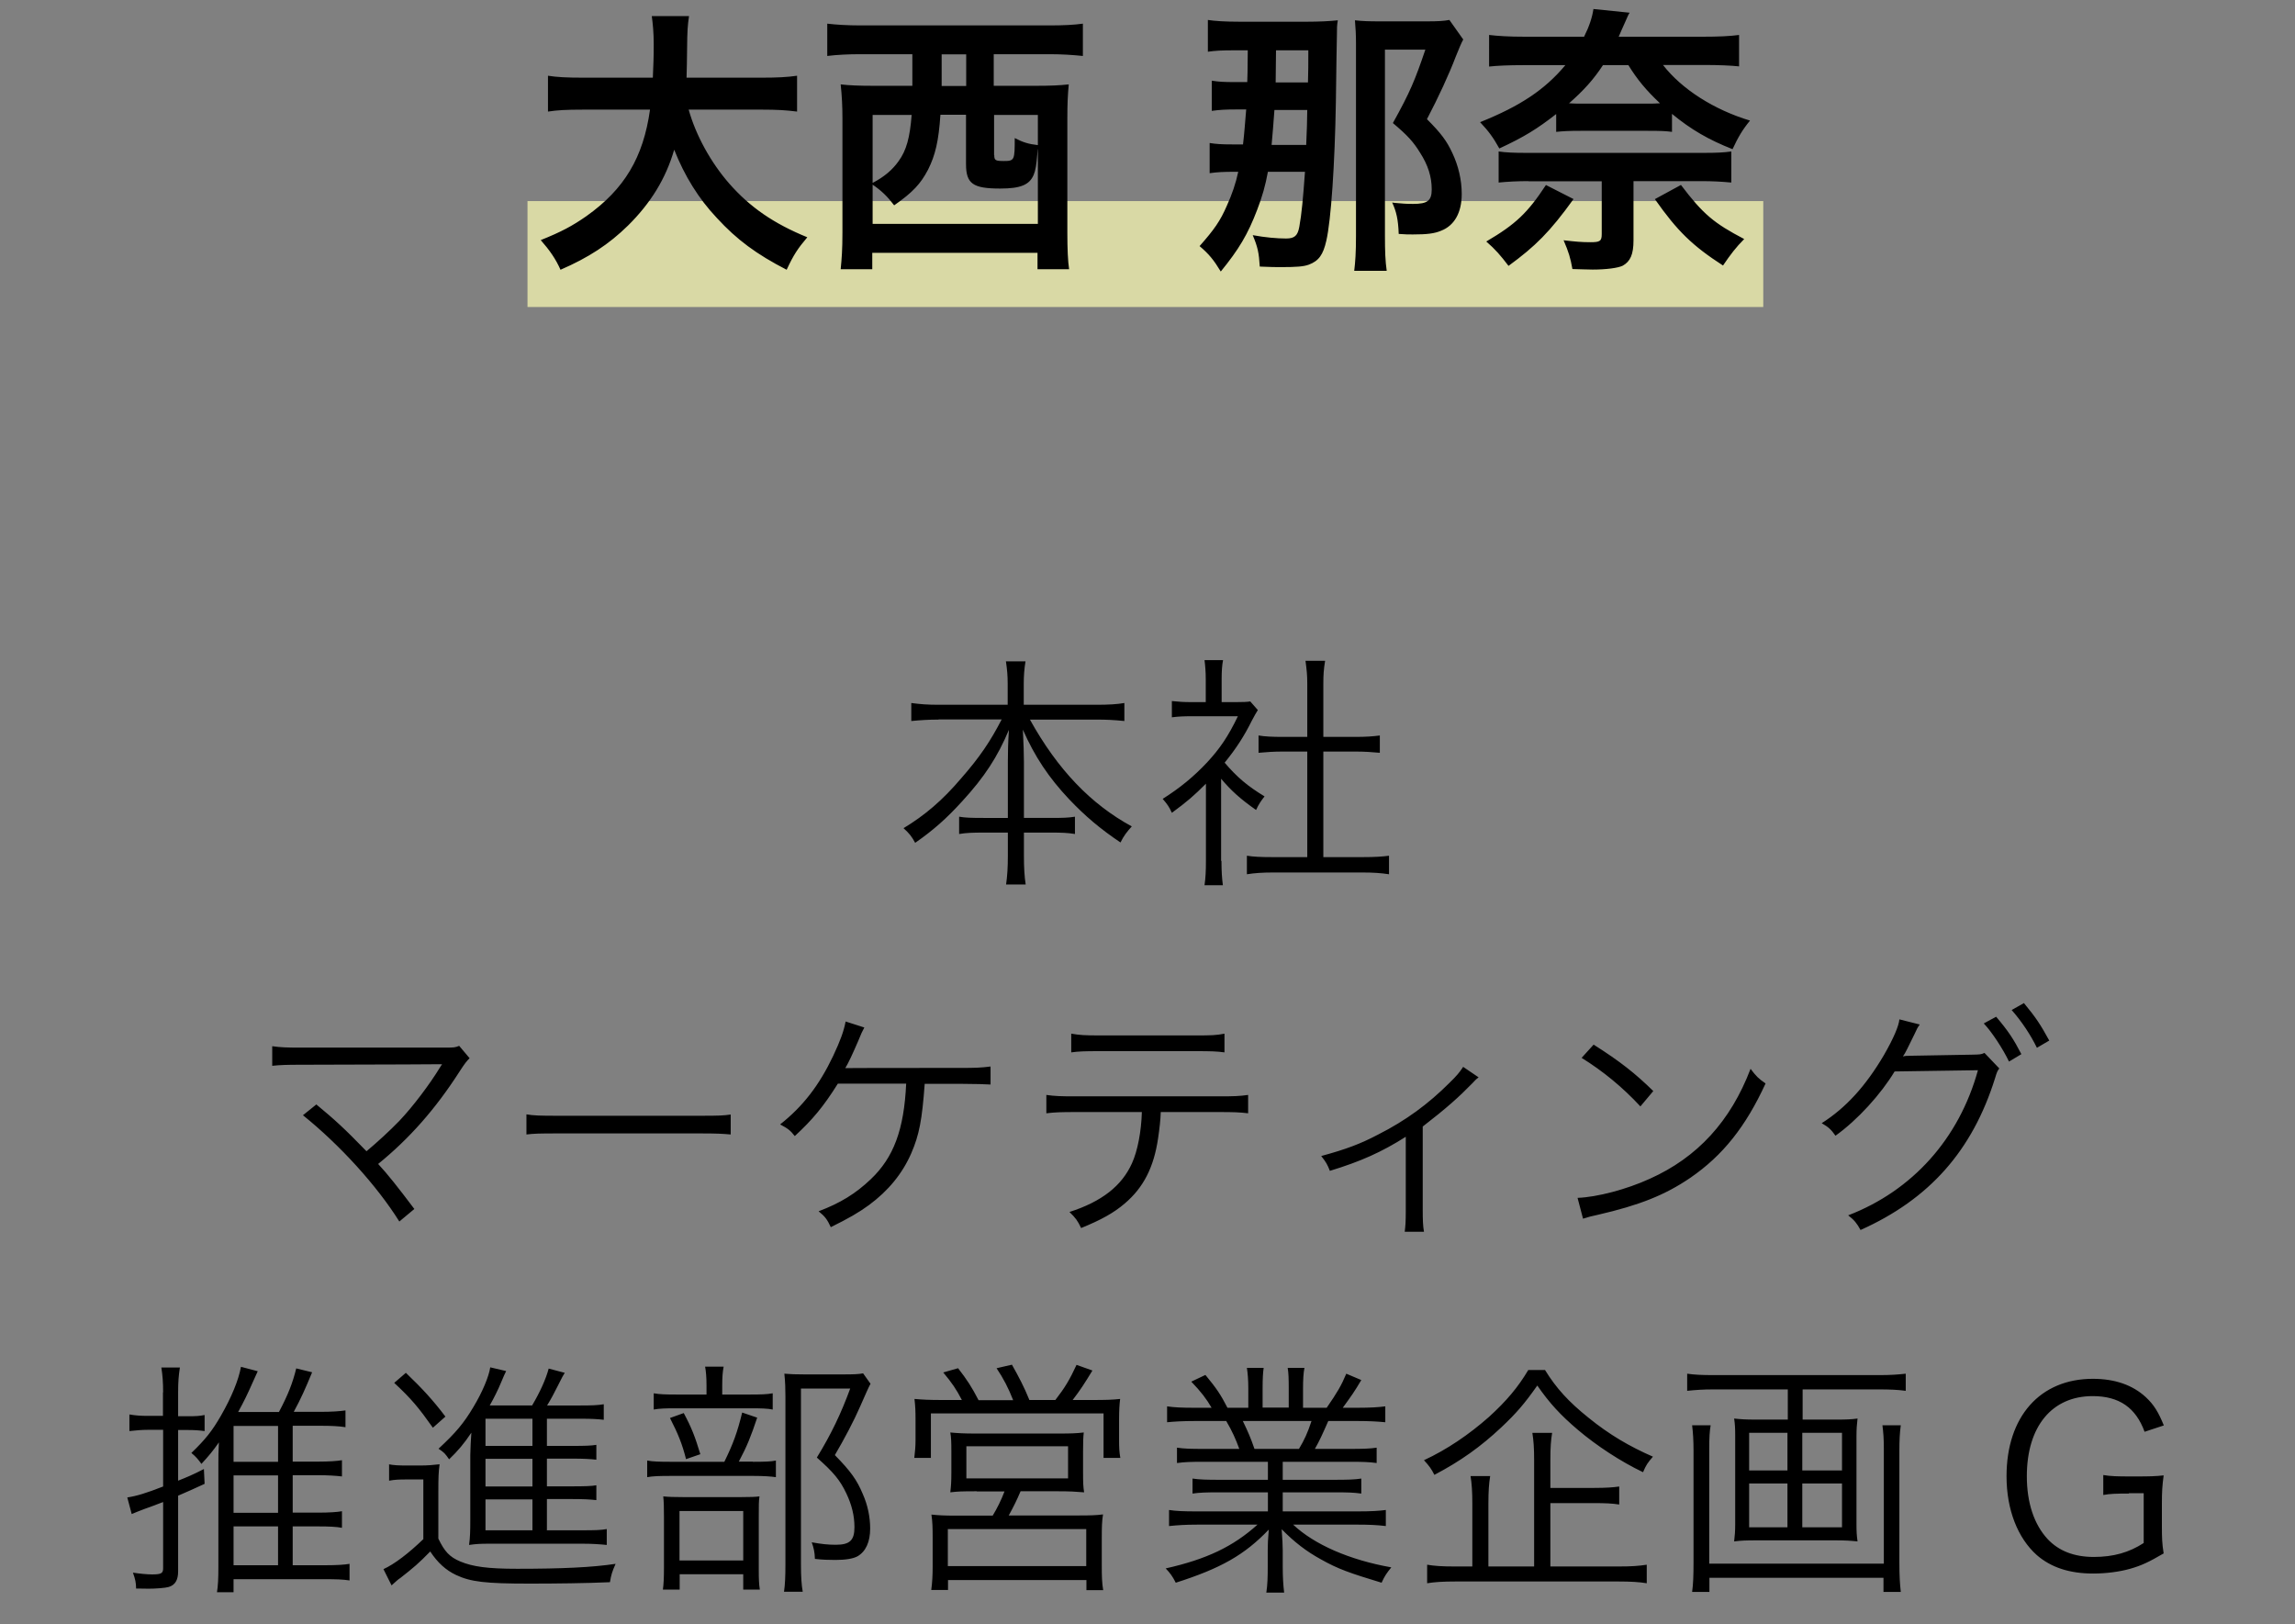 <?xml version="1.0" encoding="UTF-8"?><svg id="_イヤー_1" xmlns="http://www.w3.org/2000/svg" viewBox="0 0 130 92"><rect x="0" y="0" width="130" height="92" fill="#808080" stroke="none"/><defs><style>.cls-1{fill:#ffffb6;opacity:.7;}</style></defs><rect class="cls-1" x="29.88" y="11.39" width="70" height="6"/><path d="M53.16,40.76c-.55,0-1.02,.03-1.54,.08v-1.02c.52,.07,.92,.1,1.54,.1h3.92v-1.19c0-.46-.03-.8-.1-1.27h1.11c-.07,.42-.1,.83-.1,1.26v1.2h4.13c.7,0,1.16-.03,1.57-.1v1.02c-.59-.06-1.01-.08-1.57-.08h-3.78c1.57,2.83,3.45,4.79,5.77,6.05-.29,.32-.45,.53-.64,.91-1.13-.76-2-1.49-2.91-2.45-1.16-1.23-1.95-2.42-2.62-3.94,.04,.84,.06,1.36,.06,1.82v3.18h1.53c.69,0,.99-.01,1.36-.07v.98c-.42-.07-.76-.08-1.39-.08h-1.5v1.33c0,.66,.03,1.16,.1,1.61h-1.11c.07-.49,.1-.98,.1-1.62v-1.32h-1.34c-.66,0-.99,.01-1.42,.08v-.98c.36,.06,.67,.07,1.39,.07h1.37v-3.18c0-.52,.01-1.05,.06-1.81-.64,1.53-1.39,2.68-2.65,4.05-.88,.97-1.64,1.64-2.66,2.35-.21-.38-.32-.52-.66-.83,1.21-.73,2.21-1.58,3.28-2.84,1.05-1.2,1.65-2.1,2.28-3.32h-3.57Zm16.03,8.01c0,.59,.03,1,.08,1.37h-1.04c.06-.41,.08-.8,.08-1.39v-4.36c-.69,.69-1.06,1.01-1.93,1.65-.15-.34-.27-.5-.52-.79,.98-.62,1.75-1.25,2.52-2.07,.73-.79,1.19-1.47,1.74-2.61h-2.62c-.42,0-.73,.01-1.12,.06v-.92c.38,.04,.69,.06,1.09,.06h.83v-1.3c0-.41-.03-.77-.07-1.08h1.05c-.06,.29-.08,.66-.08,1.09v1.29h.81c.42,0,.64-.01,.81-.04l.43,.49c-.1,.15-.18,.31-.34,.6-.42,.85-.88,1.57-1.54,2.38,.71,.83,1.29,1.32,2.26,1.91-.21,.27-.34,.46-.48,.77-.88-.62-1.4-1.08-1.98-1.77v4.65Zm4.86-10.06c0-.48-.03-.74-.1-1.28h1.11c-.08,.49-.1,.8-.1,1.28v3.03h1.83c.6,0,.98-.03,1.37-.08v.98c-.43-.04-.88-.07-1.37-.07h-1.83v5.98h2.21c.73,0,1.15-.03,1.51-.08v1.05c-.46-.07-.9-.1-1.51-.1h-5.04c-.62,0-1.05,.03-1.5,.1v-1.05c.36,.06,.78,.08,1.51,.08h1.91v-5.98h-1.39c-.48,0-.94,.03-1.37,.07v-.98c.36,.06,.78,.08,1.37,.08h1.39v-3.03ZM17.92,62.56c1.05,.87,1.57,1.34,2.84,2.65,.6-.5,1.34-1.18,1.86-1.72,.77-.81,1.72-2.07,2.31-3.04,.04-.07,.06-.08,.11-.17q-.2,.01-8,.03c-.76,0-1.15,.01-1.62,.06v-1.11c.49,.07,.83,.08,1.64,.08h8.17c.49,0,.56-.01,.78-.1l.59,.7c-.17,.17-.27,.29-.56,.74-1.37,2.14-2.86,3.82-4.62,5.25,.53,.57,1.11,1.3,2.05,2.55l-.85,.71c-1.27-2.03-3.36-4.33-5.46-6.02l.77-.62Zm11.9,.56c.41,.07,.78,.08,1.74,.08h8.14c1.04,0,1.26-.01,1.69-.07v1.13c-.45-.04-.77-.06-1.71-.06h-8.12c-1.02,0-1.32,.01-1.74,.06v-1.15Zm22.56-1.74c-.15,2.06-.31,2.9-.76,3.94-.5,1.15-1.3,2.13-2.4,2.94-.59,.43-1.13,.74-2.16,1.25-.2-.43-.32-.6-.69-.9,1.22-.46,2.1-1,2.96-1.82,1.29-1.23,1.88-2.8,2-5.41h-3.87c-.8,1.28-1.43,2.04-2.44,2.97-.25-.32-.38-.42-.83-.66,1.29-1.02,2.21-2.21,3-3.87,.42-.9,.6-1.39,.71-1.96l1.06,.34c-.13,.25-.17,.32-.35,.77-.32,.74-.56,1.26-.73,1.53q.22-.01,6.51-.01c.88,0,1.15-.01,1.72-.08v1.02q-.38-.03-1.74-.04h-2.03Zm13.37,1.61c-.01,.42-.07,.94-.15,1.48-.24,1.65-.83,2.8-1.89,3.7-.62,.53-1.32,.92-2.47,1.39-.2-.42-.31-.57-.66-.91,1.84-.59,2.97-1.49,3.54-2.76,.32-.7,.53-1.81,.56-2.9h-3.8c-.73,0-1.13,.01-1.61,.07v-1.04c.49,.07,.83,.08,1.62,.08h8.19c.8,0,1.13-.01,1.62-.08v1.04c-.48-.06-.88-.07-1.61-.07h-3.36Zm-5.06-4.44c.46,.08,.74,.1,1.61,.1h5.45c.87,0,1.15-.01,1.61-.1v1.06c-.42-.06-.78-.07-1.6-.07h-5.48c-.81,0-1.18,.01-1.6,.07v-1.06Zm23.06,2.48c-.15,.11-.18,.15-.34,.32-.76,.78-1.46,1.41-2.82,2.46v4.73c0,.55,.01,.88,.07,1.23h-1.09c.04-.34,.06-.52,.06-1.22v-4.16c-1.37,.87-2.56,1.4-4.3,1.93-.14-.36-.22-.5-.49-.84,1.4-.38,2.23-.69,3.25-1.23,1.54-.78,2.82-1.72,4.01-2.91,.42-.41,.57-.59,.78-.91l.87,.59Zm5.62,6.82c1.09-.04,2.77-.48,4.08-1.08,2.7-1.21,4.58-3.26,5.71-6.23,.32,.43,.46,.56,.85,.83-1.12,2.44-2.42,4.08-4.27,5.35-1.44,.98-2.89,1.55-5.23,2.09-.38,.08-.49,.11-.84,.22l-.31-1.18Zm.9-8.68c1.5,.95,2.37,1.64,3.38,2.63l-.73,.87c-1.01-1.09-2.12-2-3.33-2.75l.69-.76Zm18.47-1.13c-.13,.18-.14,.2-.31,.57-.35,.71-.5,1.04-.64,1.23,.11-.03,.24-.04,.5-.04l3.39-.06c.49-.01,.53-.01,.73-.1l.84,.88c-.11,.15-.13,.18-.24,.55-1.29,4.12-3.73,6.86-7.62,8.6-.21-.38-.35-.56-.7-.83,3.64-1.4,6.28-4.34,7.35-8.22l-4.72,.07c-.77,1.28-2.1,2.75-3.35,3.64-.24-.34-.38-.48-.78-.71,1.37-.87,2.49-2.1,3.52-3.85,.56-.97,.85-1.67,.88-2.03l1.15,.29Zm4.33-.45c.69,.81,.99,1.27,1.43,2.12l-.7,.42c-.35-.73-.98-1.69-1.43-2.16l.7-.38Zm1.57-.78c.7,.85,.94,1.22,1.44,2.13l-.7,.41c-.34-.7-.84-1.47-1.43-2.14l.69-.39ZM9.24,78.88c0-.59-.03-.97-.1-1.42h1.05c-.07,.46-.1,.8-.1,1.4v1.36h.55c.46,0,.66-.01,.95-.07v.91c-.31-.04-.55-.06-.95-.06h-.55v2.87c.5-.2,.78-.31,1.46-.66l.04,.84c-.7,.32-.94,.43-1.5,.67v4.29c0,.49-.17,.77-.53,.88-.2,.06-.74,.1-1.19,.1-.01,0-.24-.01-.66-.01-.01-.36-.04-.5-.18-.9,.39,.06,.81,.1,1.08,.1,.52,0,.63-.06,.63-.35v-3.75c-.56,.21-.91,.35-1.05,.39-.31,.11-.5,.2-.73,.29l-.25-.94c.53-.08,1.06-.24,2.03-.62v-3.21h-.87c-.32,0-.67,.03-1.04,.07v-.94c.36,.06,.64,.08,1.05,.08h.85v-1.34Zm7.35,9.78h1.81c.7,0,1.12-.03,1.4-.08v.94c-.39-.06-.77-.07-1.42-.07h-5.15v.74h-.94c.06-.36,.08-.77,.08-1.42v-5.87c0-.41,0-.64,.03-1.2-.35,.5-.55,.74-.99,1.22-.18-.25-.31-.41-.57-.62,.8-.77,1.18-1.25,1.68-2.12,.6-1.05,.99-2,1.13-2.76l.95,.25q-.07,.14-.24,.53c-.34,.77-.53,1.16-.87,1.78h2.31c.5-.94,.78-1.64,.98-2.47l.9,.22c-.41,.99-.62,1.46-1.04,2.24h1.54c.57,0,1.06-.03,1.39-.08v.95c-.36-.06-.84-.08-1.39-.08h-1.6v2.03h1.46c.56,0,1.05-.03,1.33-.08v.92c-.34-.04-.81-.07-1.32-.07h-1.47v2.12h1.47c.59,0,1.05-.03,1.32-.08v.94c-.29-.06-.76-.08-1.33-.08h-1.46v2.2Zm-.84-5.86v-2.03h-2.52v2.03h2.52Zm-2.52,2.89h2.52v-2.12h-2.52v2.12Zm0,2.97h2.52v-2.2h-2.52v2.2Zm8.78-5.72c.32,.06,.57,.07,1.08,.07h.73c.41,0,.74-.03,1.08-.07-.06,.43-.07,.79-.07,1.49v2.72c.35,.73,.63,1.04,1.25,1.3,.7,.29,1.54,.41,3.21,.41,2.55,0,4.26-.08,5.58-.28-.2,.45-.25,.62-.32,1.04-1.33,.06-3.08,.08-4.57,.08-2.49,0-3.32-.1-4.15-.49-.57-.27-1.04-.69-1.46-1.33-.64,.66-.95,.92-1.69,1.5-.13,.08-.22,.17-.5,.42l-.46-.92c.62-.28,1.43-.9,2.26-1.7v-3.38h-.92c-.46,0-.7,.01-1.02,.07v-.92Zm.98-5.18c.91,.87,1.54,1.55,2.24,2.48l-.71,.63c-.8-1.13-1.22-1.64-2.19-2.54l.66-.57Zm7.98,8.92h2.04c.7,0,1.04-.01,1.36-.07v.9c-.39-.04-.83-.07-1.36-.07h-5.31c-.46,0-.71,.01-1.13,.07,.06-.42,.07-.79,.07-1.44v-3.66c.01-.43,.03-.85,.06-1.26-.41,.62-.78,1.05-1.26,1.51-.24-.34-.27-.38-.6-.6,.97-.9,1.43-1.44,1.98-2.37,.5-.83,.87-1.71,.95-2.24l.9,.21q-.08,.15-.31,.7c-.13,.32-.39,.85-.62,1.25h2.4c.45-.76,.78-1.49,.94-2.09l.91,.24c-.08,.13-.14,.22-.41,.77-.18,.36-.38,.74-.59,1.08h1.89c.6,0,.98-.01,1.32-.07v.88c-.36-.04-.71-.06-1.25-.06h-1.97v1.54h1.43c.7,0,1.08-.01,1.37-.06v.84c-.38-.04-.71-.06-1.37-.06h-1.43v1.57h1.43c.7,0,1.08-.01,1.37-.06v.84c-.38-.04-.71-.06-1.37-.06h-1.43v1.75Zm-.81-6.32h-2.66v1.54h2.66v-1.54Zm0,2.27h-2.66v1.57h2.66v-1.57Zm-2.66,2.3v1.75h2.66v-1.75h-2.66Zm15.15-2.13c.64,0,1.02-.01,1.3-.07v.94c-.28-.04-.69-.07-1.27-.07h-4.69c-.64,0-.99,.01-1.33,.07v-.94c.32,.06,.7,.07,1.34,.07h3.03c.5-1.02,.74-1.68,1.01-2.79l.85,.29c-.35,1.05-.57,1.61-1.04,2.49h.8Zm-.18-3.81c.63,0,.98-.01,1.3-.07v.92c-.28-.06-.67-.07-1.29-.07h-4.19c-.57,0-.94,.01-1.26,.07v-.92c.34,.06,.66,.07,1.3,.07h1.69v-.52c0-.45-.03-.8-.08-1.06h1.05c-.06,.32-.08,.63-.08,1.08v.5h1.55Zm-3.98,11.05h-.94c.04-.32,.06-.63,.06-1.26v-2.84c0-.64-.01-.88-.04-1.18,.29,.03,.62,.04,1.11,.04h3.32c.52,0,.78-.01,1.02-.04-.04,.28-.04,.45-.04,1.16v3.01c0,.52,.01,.77,.06,1.11h-.94v-.87h-3.6v.87Zm.24-10c.45,.84,.64,1.34,.94,2.33l-.81,.28c-.22-.87-.45-1.43-.91-2.33l.78-.28Zm-.24,8.35h3.61v-2.8h-3.61v2.8Zm10.81-9.99q-.1,.17-.57,1.25c-.36,.83-.9,1.85-1.44,2.77,.9,.92,1.25,1.41,1.58,2.2,.28,.63,.42,1.3,.42,1.96,0,.76-.25,1.3-.71,1.57-.25,.14-.69,.21-1.26,.21-.38,0-.74-.01-1.16-.06-.01-.39-.07-.63-.18-.94,.56,.1,.91,.14,1.36,.14,.8,0,1.06-.25,1.06-1,0-.64-.15-1.26-.46-1.91-.36-.76-.73-1.2-1.67-2.03,.81-1.32,1.37-2.49,1.89-3.91h-2.79v9.96c0,.71,.03,1.15,.1,1.55h-1.06c.06-.41,.08-.87,.08-1.54v-9.52c0-.42-.01-.81-.06-1.29,.36,.03,.63,.04,1.12,.04h2.26c.53,0,.83-.01,1.08-.06l.42,.59Zm5.19,.91c-.32-.62-.56-.97-1.06-1.57l.84-.24c.52,.67,.77,1.06,1.16,1.81h1.96c-.27-.69-.55-1.23-.94-1.81l.87-.2c.39,.69,.69,1.26,.99,2h1.47c.55-.71,.81-1.15,1.2-1.99l.9,.32c-.45,.74-.69,1.11-1.12,1.67h1.13c.74,0,1.11-.01,1.56-.06-.04,.32-.06,.63-.06,1.18v1.15c0,.41,.01,.67,.07,1.01h-.95v-2.52h-9.78v2.52h-.94c.04-.32,.07-.66,.07-1v-1.16c0-.49-.01-.74-.06-1.18,.46,.04,.84,.06,1.54,.06h1.13Zm.84,5.16c-.87,0-1.08,.01-1.5,.06,.04-.34,.06-.6,.06-1.12v-1.22c0-.49-.01-.78-.06-1.05,.42,.04,.8,.06,1.36,.06h4.86c.56,0,.92-.01,1.34-.06-.03,.25-.04,.52-.04,1.06v1.21c0,.6,.01,.8,.06,1.12-.5-.04-.8-.06-1.5-.06h-2.1c-.2,.48-.43,.94-.67,1.37h4.01c.62,0,.95-.01,1.33-.06-.06,.38-.07,.69-.07,1.32v1.61c0,.57,.01,.95,.08,1.36h-.95v-.57h-7.84v.56h-.95c.06-.43,.08-.85,.08-1.34v-1.61c0-.6-.01-.92-.07-1.32,.38,.04,.73,.06,1.34,.06h2.13c.25-.41,.48-.87,.67-1.37h-1.57Zm-1.64,4.24h7.84v-2.1h-7.84v2.1Zm1.05-4.97h5.76v-1.82h-5.76v1.82Zm13.43-.94c-.69,0-1.06,.01-1.5,.07v-.87c.39,.06,.77,.07,1.5,.07h2.03c-.2-.55-.41-1.02-.74-1.58h-1.77c-.7,0-1.18,.03-1.58,.07v-.9c.41,.06,.84,.08,1.55,.08h.97c-.28-.49-.6-.91-1.15-1.48l.8-.38c.63,.76,.87,1.12,1.25,1.86h1.18v-1.08c0-.48-.03-.87-.08-1.18h.95c-.04,.28-.06,.6-.06,1.16v1.09h1.48v-1.09c0-.52-.01-.9-.06-1.16h.95c-.06,.29-.08,.69-.08,1.18v1.08h1.34c.6-.87,.83-1.26,1.11-1.93l.85,.36c-.42,.71-.55,.88-1.05,1.57h.84c.73,0,1.18-.03,1.57-.08v.9c-.41-.04-.88-.07-1.58-.07h-1.65c-.34,.77-.5,1.13-.76,1.58h1.99c.73,0,1.11-.01,1.51-.07v.87c-.43-.06-.81-.07-1.51-.07h-3.81v1.02h2.94c.7,0,1.13-.01,1.51-.07v.85c-.42-.06-.81-.07-1.51-.07h-2.94v1.08h4.24c.8,0,1.22-.03,1.6-.08v.91c-.49-.06-.97-.08-1.58-.08h-3.67c1.2,1.13,3.19,2,5.56,2.42-.25,.31-.38,.49-.55,.87-1.82-.55-2.47-.78-3.43-1.32-.84-.46-1.51-.98-2.23-1.71,.04,.63,.06,.88,.06,1.19v.94c0,.6,.03,1.04,.08,1.46h-1.01c.07-.45,.08-.88,.08-1.47v-.92c0-.32,.01-.63,.06-1.18-1.37,1.43-2.7,2.19-5.27,3.01-.18-.36-.32-.55-.57-.81,2.31-.52,3.81-1.23,5.2-2.48h-3.43c-.63,0-1.09,.03-1.58,.08v-.91c.39,.06,.81,.08,1.58,.08h4.02v-1.08h-2.77c-.69,0-1.09,.01-1.5,.07v-.85c.39,.06,.83,.07,1.5,.07h2.77v-1.02h-3.66Zm5.41-.73c.31-.52,.49-.91,.71-1.58h-3.89c.32,.67,.43,.92,.66,1.58h2.52Zm13.93-4.48c.64,1.04,1.34,1.81,2.49,2.73,1.16,.94,2.3,1.61,3.63,2.19-.31,.36-.38,.46-.56,.88-1.26-.6-2.63-1.5-3.68-2.39-.99-.84-1.61-1.51-2.31-2.52-.73,1.04-1.2,1.58-2.05,2.38-1.15,1.08-2.31,1.91-3.78,2.68-.18-.35-.27-.48-.59-.83,1.3-.6,2.56-1.46,3.68-2.45,.99-.9,1.64-1.67,2.23-2.66h.94Zm4.17,11.14c.73,0,1.15-.03,1.6-.1v1.05c-.42-.07-.91-.1-1.6-.1h-9.23c-.71,0-1.19,.03-1.61,.1v-1.05c.41,.07,.84,.1,1.57,.1h.99v-3.57c0-.64-.03-1.11-.1-1.55h1.11c-.07,.43-.1,.87-.1,1.55v3.57h2.59v-6.04c0-.67-.03-1.08-.1-1.53h1.12c-.07,.43-.1,.83-.1,1.51v1.61h2.47c.69,0,1.09-.03,1.43-.08v1.02c-.38-.06-.77-.08-1.43-.08h-2.47v3.59h3.85Zm12.38-8.32c.5,0,.8-.01,1.16-.06-.04,.34-.06,.59-.06,.99v4.99c0,.42,.01,.62,.06,.98-.39-.04-.69-.06-1.2-.06h-4.59c-.52,0-.81,.01-1.2,.06,.04-.36,.06-.56,.06-.98v-4.99c0-.41-.01-.66-.06-.99,.36,.04,.67,.06,1.16,.06h1.88v-1.71h-4.23c-.57,0-.98,.03-1.47,.08v-.97c.41,.06,.85,.08,1.47,.08h9.44c.6,0,1.02-.03,1.47-.08v.97c-.43-.06-.92-.08-1.47-.08h-4.37v1.71h1.96Zm3.61,.32c-.06,.42-.08,.88-.08,1.44v6.32c0,.81,.03,1.23,.08,1.68h-.98v-.8h-9.86v.8h-.98c.06-.43,.08-.9,.08-1.7v-6.3c0-.59-.03-1.02-.08-1.44h1.05c-.06,.35-.08,.71-.08,1.34v6.5h9.89v-6.51c0-.59-.03-.94-.08-1.33h1.05Zm-8.59,.43v2.13h2.17v-2.13h-2.17Zm0,2.87v2.48h2.17v-2.48h-2.17Zm3.01-.74h2.25v-2.13h-2.25v2.13Zm0,3.22h2.25v-2.48h-2.25v2.48Zm18.49-1.91c-.73,0-1.05,.01-1.44,.08v-1.13c.42,.07,.77,.08,1.53,.08h.41c.66,0,1.05-.01,1.48-.06-.08,.59-.1,.94-.1,1.58v1.29c0,.66,.01,.99,.1,1.55-.84,.49-1.26,.69-1.9,.87-.59,.17-1.37,.27-2.09,.27-1.33,0-2.38-.34-3.19-1.04-1.09-.97-1.72-2.58-1.72-4.47,0-3.38,1.9-5.52,4.89-5.52,1.25,0,2.25,.35,3,1.04,.46,.43,.71,.84,1.02,1.6l-1.09,.36c-.5-1.37-1.44-2.02-2.94-2.02-2.31,0-3.73,1.72-3.73,4.54,0,1.5,.41,2.73,1.18,3.56,.63,.67,1.5,1.01,2.61,1.01s2-.25,2.83-.79v-2.82h-.83Z"/><path d="M39.01,6.21c.4,1.44,1.25,2.99,2.3,4.19,1.18,1.34,2.51,2.26,4.42,3.04-.54,.64-.77,.98-1.17,1.84-1.71-.88-2.82-1.7-3.95-2.93-1.04-1.1-1.83-2.38-2.42-3.87-.48,1.65-1.33,3.02-2.61,4.29-1.09,1.07-2.24,1.82-3.83,2.51-.27-.61-.61-1.1-1.12-1.68,1.15-.46,1.79-.8,2.59-1.36,2.14-1.52,3.22-3.31,3.6-6.03h-3.78c-1.01,0-1.47,.03-2,.11v-2.03c.5,.08,1.07,.11,2.02,.11h3.92c.03-.8,.05-1.06,.05-1.89,0-.67-.05-1.15-.11-1.6h2.11c-.08,.56-.1,.8-.11,1.87,0,.66-.02,1.02-.03,1.62h4.24c.91,0,1.47-.03,2.02-.11v2.03c-.64-.08-1.12-.11-2-.11h-4.15Zm9.71-3.14c-.64,0-1.31,.03-1.86,.1V1.34c.5,.06,1.14,.1,1.89,.1h10.72c.75,0,1.38-.03,1.87-.1v1.83c-.58-.06-1.2-.1-1.86-.1h-3.19v1.79h2.38c.8,0,1.33-.02,1.87-.08-.06,.64-.08,1.14-.08,1.94v6.48c0,.9,.03,1.6,.1,2.05h-1.79v-.93h-9.36v.93h-1.79c.06-.62,.1-1.1,.1-2.07V6.72c0-.69-.03-1.28-.1-1.94,.5,.06,1.07,.08,1.87,.08h2.19v-1.79h-2.98Zm4.55,3.43c-.1,1.5-.29,2.29-.7,3.11-.42,.8-.86,1.28-1.92,2.02-.38-.5-.72-.83-1.22-1.17v2.22h9.36v-4.24s-.02,.02-.03,.27c-.05,.62-.1,.94-.21,1.2-.24,.56-.74,.77-1.89,.77-1.55,0-1.94-.27-1.94-1.39v-2.79h-1.46Zm-3.84,0v3.86c.67-.35,1.12-.74,1.47-1.23,.45-.62,.64-1.34,.74-2.62h-2.21Zm3.91-2.54v.91h1.39v-1.79h-1.39v.88Zm2.98,4.82c0,.3,.06,.34,.54,.34,.61,0,.62-.05,.62-1.3,.46,.24,.78,.34,1.31,.4v-1.71h-2.48v2.27Zm14.33-4.11q.02-.27,.03-1.82h-.77c-.71,0-1.07,.02-1.49,.08V1.13c.37,.06,.98,.1,1.79,.1h3.81c.67,0,1.33-.03,1.76-.08-.05,.29-.05,.45-.05,.78-.02,.64-.03,1.94-.06,3.87-.06,3.49-.27,6.66-.54,7.83-.18,.8-.43,1.15-.99,1.36-.29,.11-.72,.14-1.55,.14-.32,0-.58,0-1.23-.03-.05-.78-.11-1.09-.4-1.78,.7,.13,1.38,.19,1.89,.19,.48,0,.66-.16,.75-.67,.13-.72,.21-1.57,.32-3.11h-2.1c-.14,.77-.32,1.41-.61,2.16-.53,1.39-1.04,2.24-2.06,3.49-.4-.66-.67-.99-1.2-1.44,.83-.94,1.17-1.42,1.55-2.3,.29-.64,.5-1.25,.64-1.91h-.13c-.75,0-1.06,.02-1.49,.08v-1.71c.37,.06,.67,.08,1.3,.08h.59c.08-.67,.11-1.18,.18-1.98h-.61c-.56,0-.91,.02-1.34,.08v-1.71c.4,.06,.62,.08,1.36,.08h.66Zm3.34,3.54c.03-.58,.06-1.6,.06-1.98h-1.86c-.05,.69-.1,1.33-.16,1.98h1.95Zm.1-3.54c.02-.77,.02-.91,.02-1.82h-1.83l-.02,1.82h1.82Zm8.79-2.42c-.08,.14-.21,.43-.42,.96-.37,.98-.98,2.3-1.63,3.54,.8,.8,1.12,1.23,1.44,1.92,.34,.72,.53,1.52,.53,2.32,0,1.06-.42,1.79-1.17,2.08-.38,.16-.8,.21-1.6,.21-.26,0-.42,0-.8-.03-.03-.82-.13-1.26-.37-1.78,.11,.02,.19,.03,.24,.03,.35,.03,.53,.05,.94,.05,.82,0,1.06-.18,1.06-.82,0-.72-.21-1.38-.66-2.08-.38-.62-.72-.99-1.54-1.68,.98-1.76,1.26-2.45,1.84-4.16h-2.29V13.34c0,.9,.02,1.44,.1,2h-1.84c.06-.5,.1-1.01,.1-1.98V2.49c0-.51-.02-.88-.06-1.34,.43,.05,.82,.06,1.38,.06h2.71c.62,0,.94-.02,1.26-.08l.78,1.1Zm11.84,5.22c-.4-.05-.64-.06-1.41-.06h-3.75c-.75,0-1.01,.02-1.41,.06v-1.01c-1.09,.85-1.82,1.3-3.22,1.95-.34-.61-.59-.96-1.09-1.49,2.27-.91,3.67-1.84,4.83-3.23h-2.37c-.85,0-1.49,.03-1.95,.08V1.98c.5,.06,1.12,.1,2.03,.1h3.35c.29-.58,.46-1.09,.53-1.57l2.05,.21c-.06,.08-.14,.27-.24,.5-.18,.38-.22,.51-.38,.86h4.72c.94,0,1.58-.03,2.1-.1v1.78c-.46-.05-1.17-.08-1.97-.08h-2.34c1.07,1.38,2.9,2.54,4.93,3.15-.42,.51-.67,.93-.99,1.62-1.34-.53-2.34-1.1-3.43-2v1.01Zm-5.59,3.81c-1.34,1.86-2.16,2.67-3.68,3.78-.45-.59-.74-.93-1.26-1.38,1.67-.98,2.34-1.62,3.38-3.2l1.57,.8Zm-2.54-1.02c-.66,0-1.18,.03-1.7,.08v-1.76c.43,.06,.86,.08,1.58,.08h10.02c.75,0,1.15-.02,1.58-.08v1.76c-.54-.05-1.04-.08-1.71-.08h-3.83v3.35c0,.8-.18,1.2-.61,1.44-.26,.13-.94,.22-1.7,.22-.26,0-.7-.02-1.15-.03-.11-.62-.21-.96-.5-1.63,.69,.08,1.02,.11,1.52,.11,.54,0,.64-.06,.64-.46v-2.99h-4.16Zm6.72-4.39c.32,0,.42,0,.72-.02-.77-.72-1.3-1.36-1.79-2.16h-1.44c-.54,.82-1.07,1.41-1.92,2.16,.29,.02,.4,.02,.69,.02h3.75Zm1.91,4.61c1.25,1.65,1.86,2.16,3.58,3.06-.46,.46-.78,.88-1.2,1.5-1.73-1.12-2.58-1.94-3.86-3.76l1.47-.8Z"/></svg>